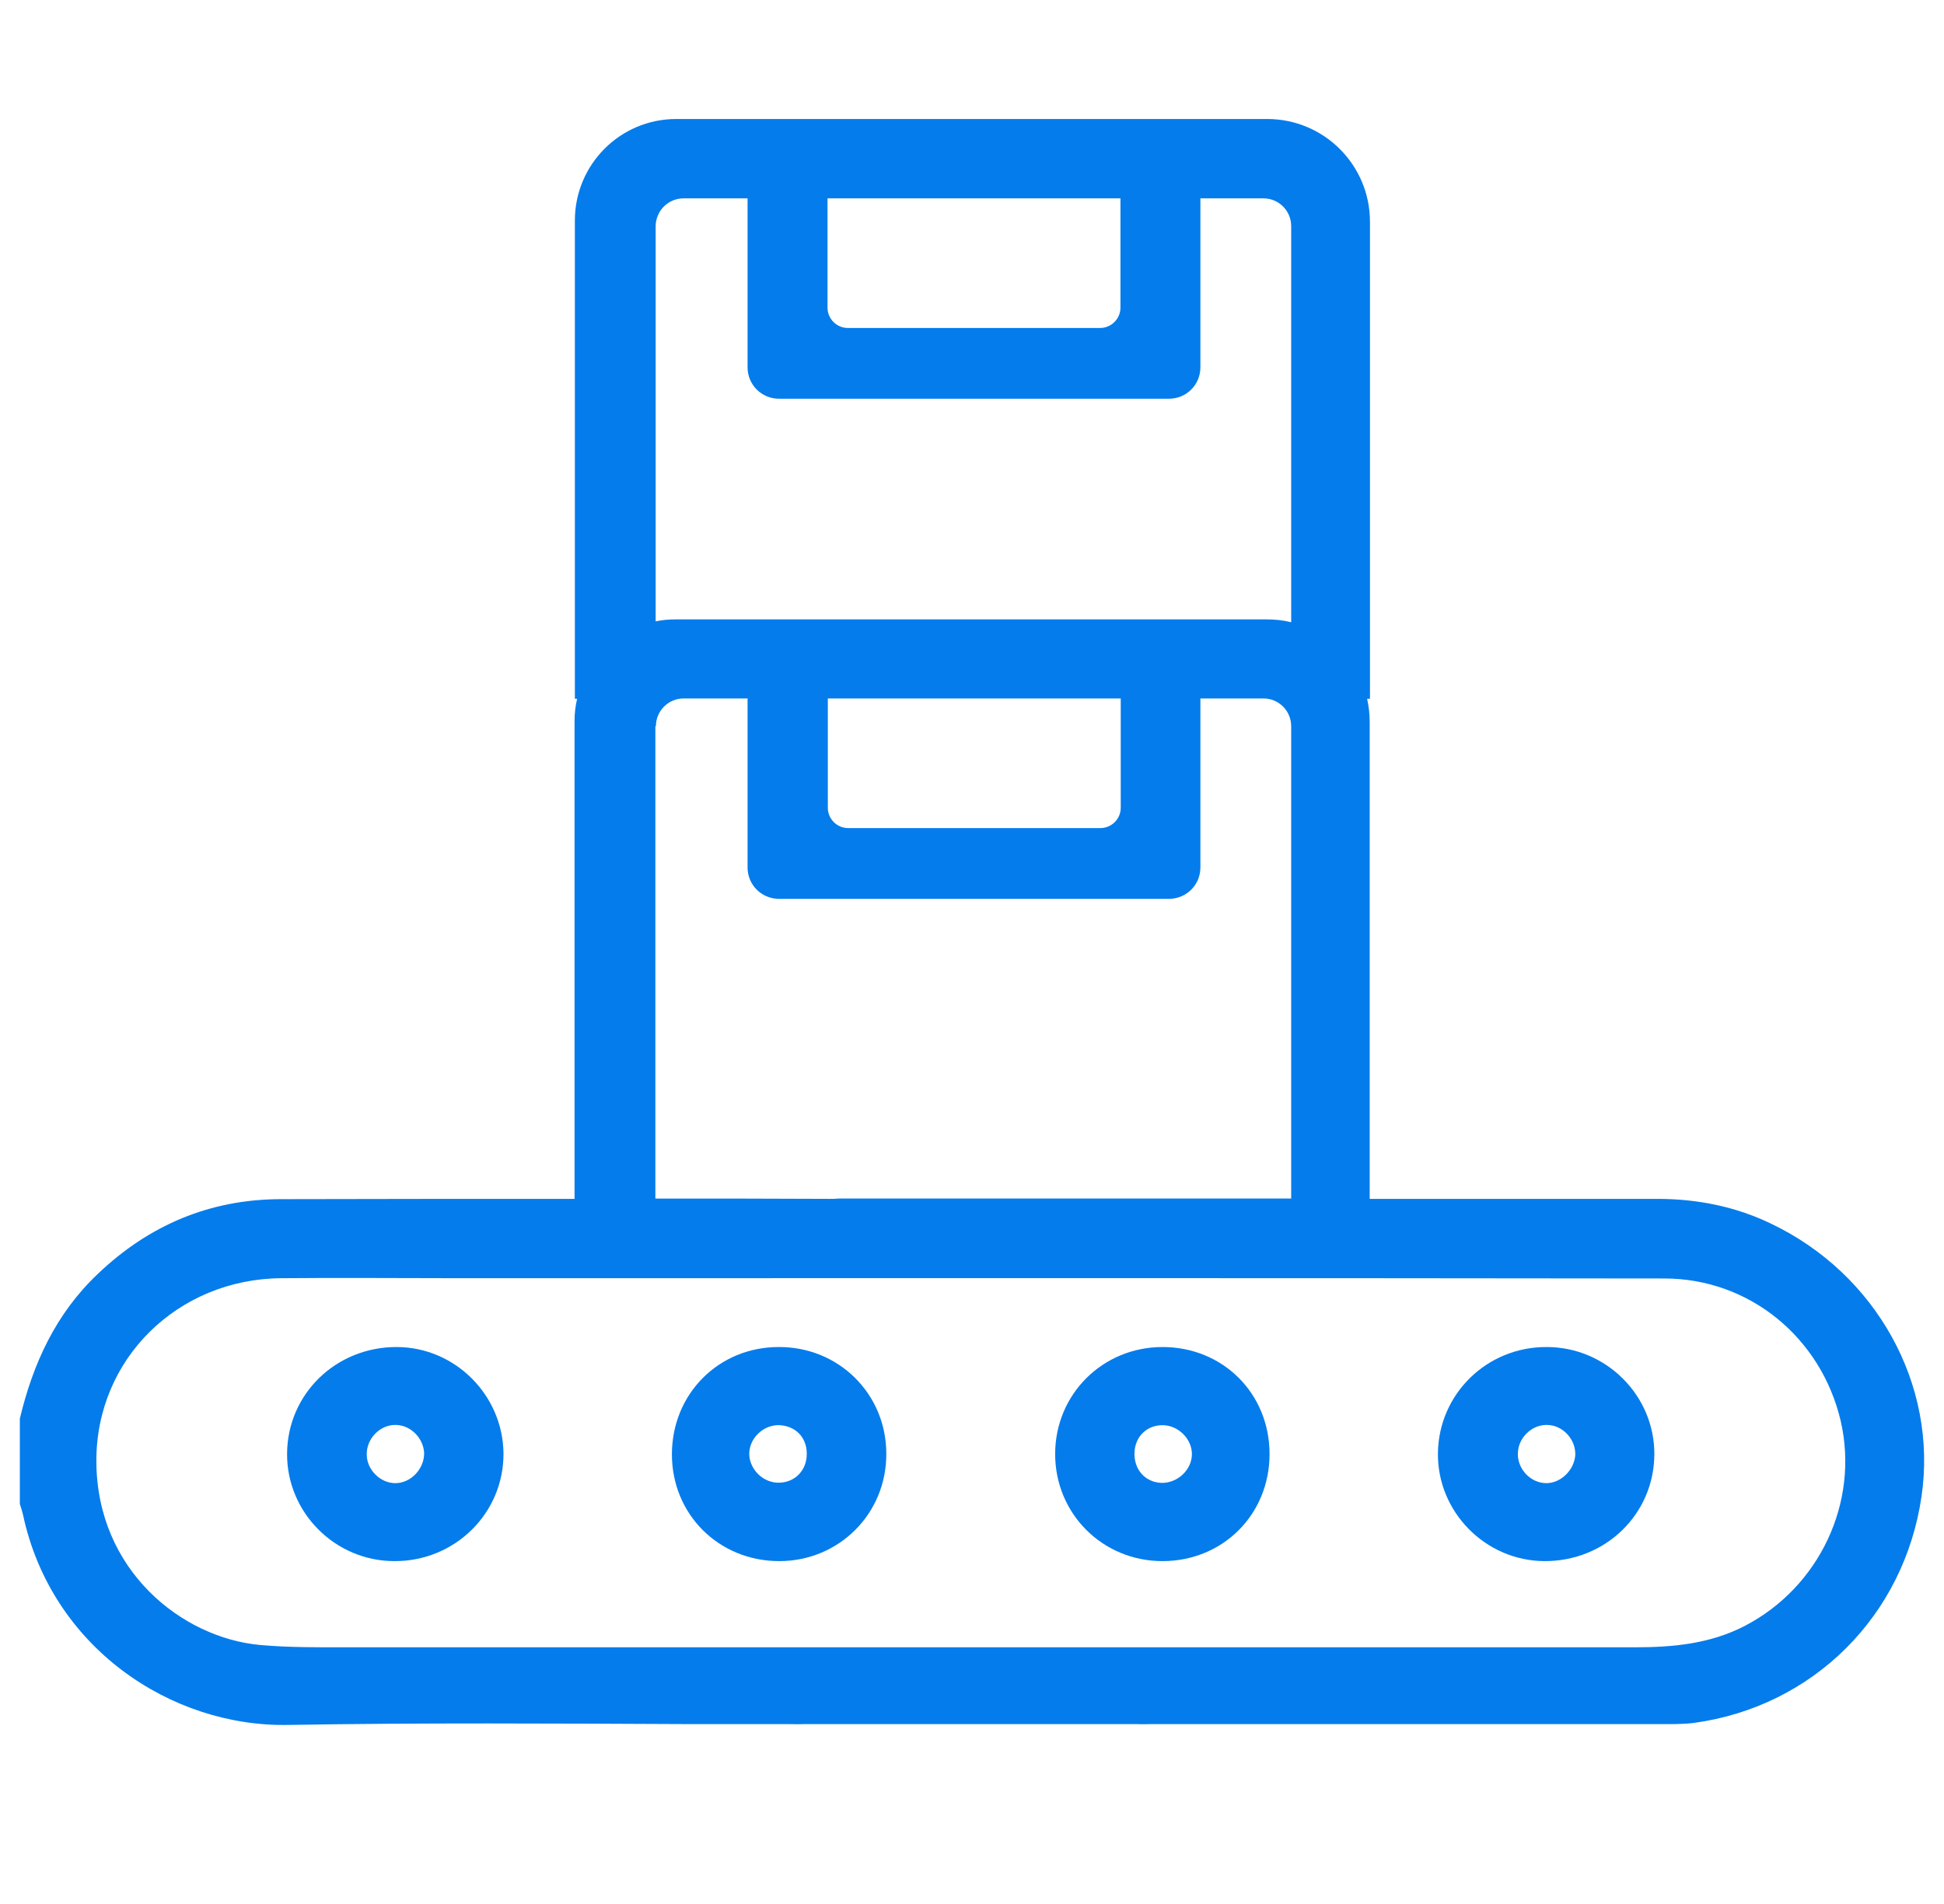 <svg width="49" height="48" viewBox="0 0 49 48" fill="none" xmlns="http://www.w3.org/2000/svg">
<g clip-path="url(#clip0_506_7474)">
<path d="M44.628 30.843C43.743 30.418 42.8 30.231 41.821 30.224H34.517H34.524V18.206C34.524 18.004 34.502 17.803 34.459 17.616H34.524C34.524 17.616 34.531 17.616 34.531 17.608V5.591C34.531 4.159 33.373 3 31.941 3H17.044C15.634 3 14.49 4.144 14.49 5.562V17.608V17.616H14.547C14.504 17.796 14.482 17.983 14.482 18.177V30.224C12.007 30.224 9.539 30.224 7.063 30.231C5.286 30.238 3.753 30.886 2.465 32.116C1.407 33.117 0.831 34.376 0.5 35.765V37.916C0.529 38.003 0.558 38.096 0.579 38.183C1.292 41.529 4.307 43.544 7.272 43.486C10.618 43.429 13.972 43.45 17.318 43.465H17.922C18.57 43.465 19.218 43.465 19.858 43.465C19.995 43.465 20.131 43.472 20.261 43.465H28.659C28.781 43.472 28.904 43.465 29.026 43.465C33.286 43.465 37.547 43.465 41.807 43.465C42.102 43.465 42.404 43.472 42.692 43.436C45.7 43.026 47.996 40.737 48.434 37.722C48.845 34.916 47.297 32.109 44.628 30.843ZM20.858 5.001H28.242V7.757C28.242 8.037 28.011 8.268 27.731 8.268H21.369C21.089 8.268 20.858 8.037 20.858 7.757V5.001ZM17.231 5.001H18.843V9.261C18.843 9.7 19.196 10.052 19.635 10.052H29.465C29.904 10.052 30.257 9.7 30.257 9.261V5.001H31.847C32.236 5.001 32.545 5.317 32.545 5.699V15.687C32.344 15.637 32.142 15.615 31.926 15.615H17.03C16.857 15.615 16.684 15.63 16.526 15.665V5.699C16.533 5.31 16.843 5.001 17.231 5.001ZM28.249 17.608V20.365C28.249 20.645 28.019 20.876 27.738 20.876H21.377C21.096 20.876 20.866 20.645 20.866 20.365V17.608H28.249ZM16.533 18.306C16.533 17.918 16.85 17.608 17.231 17.608H18.843V21.869C18.843 22.308 19.196 22.66 19.635 22.66H29.465C29.904 22.66 30.257 22.308 30.257 21.869V17.608H31.847C32.236 17.608 32.545 17.925 32.545 18.306V30.216H31.43C29.868 30.216 28.314 30.216 26.752 30.216H21.125C21.06 30.224 20.988 30.224 20.909 30.224C19.448 30.216 17.987 30.216 16.519 30.216V18.306H16.533ZM43.98 40.989C43.102 41.443 42.167 41.529 41.209 41.529C37.345 41.529 33.481 41.529 29.616 41.529H29.141C29.026 41.529 28.904 41.529 28.789 41.529H17.318C14.461 41.529 11.611 41.529 8.754 41.529C8.02 41.529 7.293 41.536 6.559 41.471C4.58 41.291 2.443 39.586 2.429 36.851C2.414 34.261 4.48 32.246 7.085 32.224C8.567 32.21 10.05 32.224 11.532 32.224C21.672 32.224 31.811 32.217 41.951 32.231C44.102 32.231 45.909 33.728 46.398 35.83C46.866 37.88 45.858 40.011 43.98 40.989Z" fill="#047CEC"/>
<path d="M38.986 33.959C37.482 33.951 36.266 35.139 36.244 36.628C36.223 38.111 37.439 39.349 38.929 39.356C40.462 39.363 41.692 38.176 41.699 36.664C41.706 35.182 40.483 33.959 38.986 33.959ZM38.979 37.391C38.583 37.391 38.245 37.038 38.259 36.636C38.267 36.254 38.598 35.923 38.979 35.923C39.375 35.916 39.72 36.276 39.706 36.679C39.684 37.053 39.346 37.391 38.979 37.391Z" fill="#047CEC"/>
<path d="M10.007 33.959C8.474 33.951 7.244 35.139 7.236 36.65C7.229 38.132 8.445 39.356 9.942 39.356C11.468 39.363 12.698 38.147 12.691 36.643C12.677 35.175 11.475 33.966 10.007 33.959ZM9.964 37.391C9.59 37.391 9.251 37.06 9.244 36.679C9.23 36.276 9.575 35.916 9.971 35.923C10.345 35.923 10.676 36.254 10.691 36.636C10.691 37.038 10.352 37.391 9.964 37.391Z" fill="#047CEC"/>
<path d="M19.627 33.959C18.108 33.959 16.936 35.146 16.936 36.664C16.936 38.183 18.123 39.356 19.641 39.356C21.153 39.356 22.347 38.154 22.34 36.65C22.34 35.139 21.138 33.951 19.627 33.959ZM20.332 36.729C20.296 37.132 19.972 37.406 19.569 37.377C19.181 37.348 18.871 36.995 18.886 36.621C18.907 36.225 19.274 35.901 19.67 35.93C20.102 35.966 20.368 36.29 20.332 36.729Z" fill="#047CEC"/>
<path d="M29.302 33.959C27.79 33.959 26.596 35.153 26.596 36.657C26.596 38.161 27.79 39.356 29.302 39.356C30.82 39.356 32 38.183 32 36.657C32 35.132 30.827 33.959 29.302 33.959ZM29.28 37.384C28.863 37.37 28.575 37.046 28.596 36.607C28.618 36.197 28.927 35.916 29.33 35.93C29.712 35.945 30.043 36.283 30.043 36.657C30.043 37.053 29.683 37.391 29.28 37.384Z" fill="#047CEC"/>
</g>
<defs>
<clipPath id="clip0_506_7474">
<rect width="48" height="48" fill="white" transform="translate(0.5)"/>
</clipPath>
</defs>
</svg>
